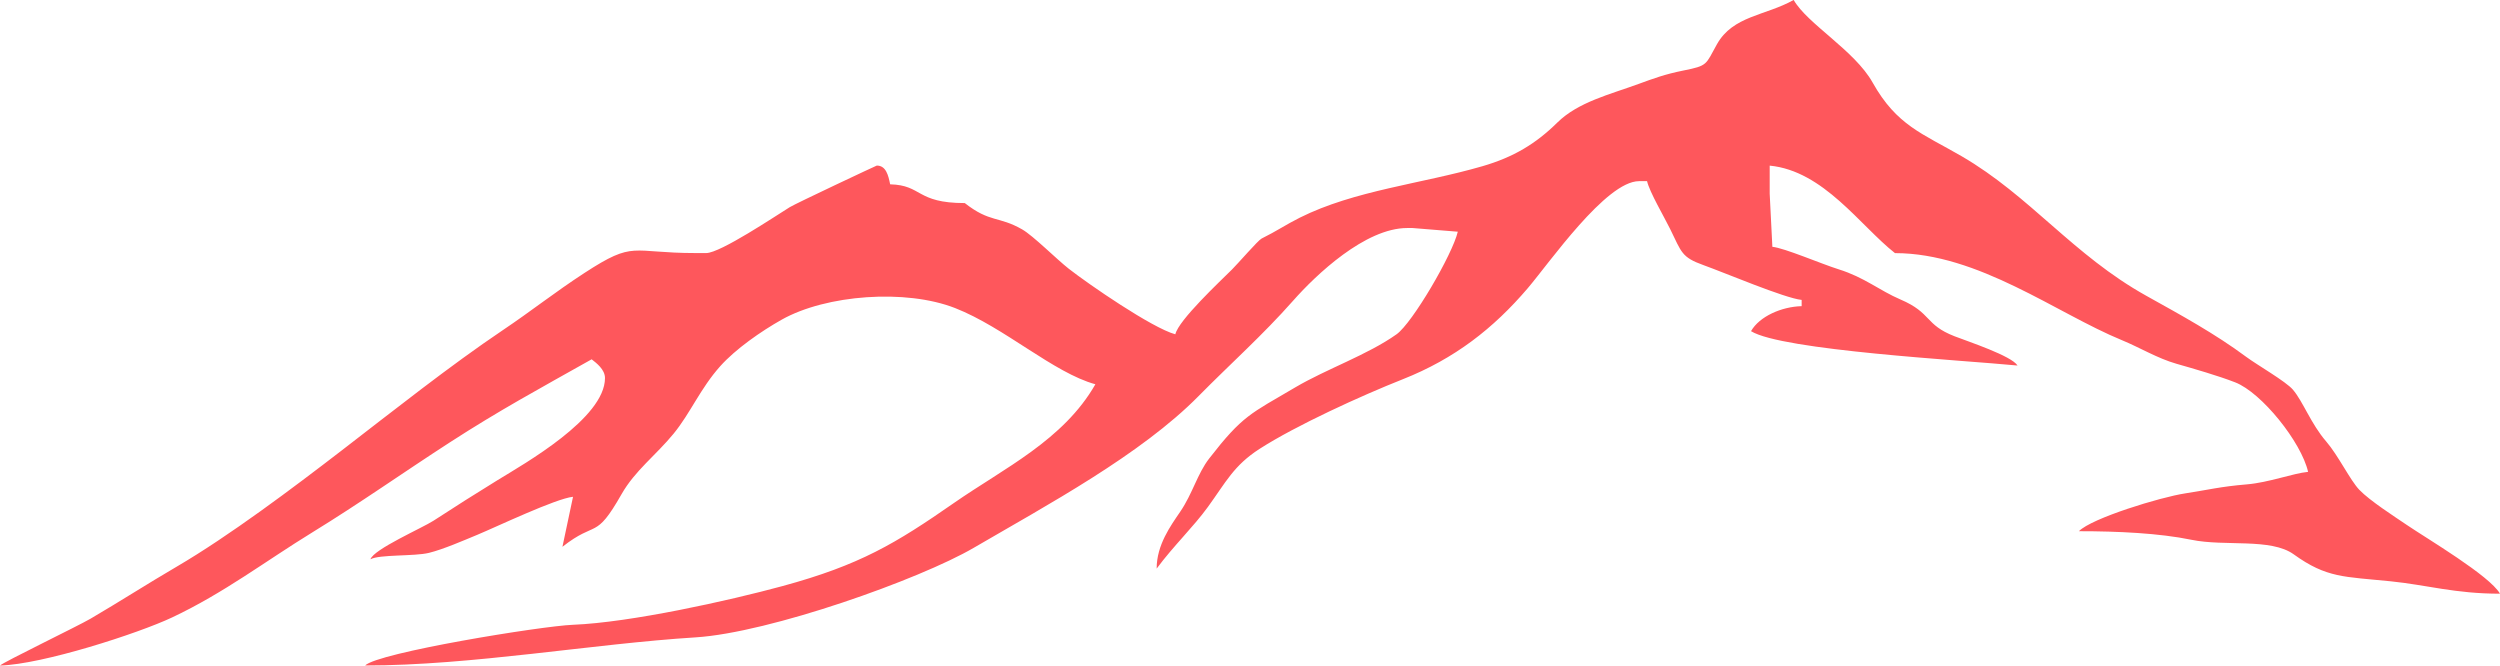 <?xml version="1.0" encoding="UTF-8"?>
<!DOCTYPE svg PUBLIC "-//W3C//DTD SVG 1.1//EN" "http://www.w3.org/Graphics/SVG/1.1/DTD/svg11.dtd">
<!-- Creator: CorelDRAW -->
<svg xmlns="http://www.w3.org/2000/svg" xml:space="preserve" width="330.906mm" height="88.1mm" style="shape-rendering:geometricPrecision; text-rendering:geometricPrecision; image-rendering:optimizeQuality; fill-rule:evenodd; clip-rule:evenodd"
viewBox="0 0 124.376 33.114"
 xmlns:xlink="http://www.w3.org/1999/xlink">
 <defs>
  <style type="text/css">
   <![CDATA[
    .fil0 {fill:#FE575C}
   ]]>
  </style>
 </defs>
 <g id="Слой_x0020_1">
  <path class="fil0" d="M88.044 8.24c2.686,0.262 4.502,2.994 6.232,4.353 4.15,0 8.035,2.995 11.289,4.331 0.893,0.367 1.765,0.902 2.712,1.173 0.89,0.255 2.058,0.589 2.924,0.925 1.318,0.512 3.291,2.973 3.628,4.453 -0.757,0.074 -1.956,0.532 -3.049,0.623 -1.313,0.109 -1.951,0.278 -3.065,0.448 -1.237,0.189 -4.653,1.233 -5.289,1.882 1.939,0 3.998,0.096 5.602,0.427 1.66,0.343 3.947,-0.098 5.085,0.723 1.647,1.189 2.513,1.106 4.823,1.342 1.825,0.186 3.197,0.617 5.44,0.617 -0.513,-0.898 -3.628,-2.736 -4.639,-3.423 -0.633,-0.43 -1.832,-1.198 -2.358,-1.744 -0.453,-0.47 -1.053,-1.717 -1.655,-2.413 -0.751,-0.867 -1.144,-1.977 -1.652,-2.572 -0.35,-0.41 -1.783,-1.231 -2.322,-1.631 -1.552,-1.152 -3.241,-2.075 -4.968,-3.037 -3.646,-2.031 -5.782,-4.966 -9.192,-6.946 -1.955,-1.135 -3.223,-1.52 -4.429,-3.669 -0.892,-1.59 -3.245,-2.913 -3.925,-4.104 -1.397,0.786 -3.022,0.78 -3.819,2.207 -0.572,1.023 -0.438,1.059 -1.672,1.305 -0.898,0.179 -1.487,0.396 -2.218,0.664 -1.43,0.524 -3.016,0.902 -4.056,1.93 -1.056,1.043 -2.171,1.716 -3.721,2.166 -3.023,0.878 -6.356,1.195 -9.087,2.561 -0.7,0.35 -1.135,0.66 -1.899,1.038 -0.176,0.087 -1.165,1.235 -1.472,1.539 -0.583,0.58 -2.658,2.519 -2.819,3.224 -1.162,-0.317 -4.328,-2.5 -5.304,-3.264 -0.599,-0.469 -1.768,-1.641 -2.312,-1.953 -1.179,-0.677 -1.6,-0.324 -2.859,-1.312 -2.435,0 -2.101,-0.891 -3.713,-0.933 -0.088,-0.443 -0.205,-0.933 -0.663,-0.933 -0.021,0 -4.029,1.883 -4.333,2.071 -0.689,0.426 -3.453,2.282 -4.153,2.282l-0.53 0c-3.255,0 -3.018,-0.643 -5.523,0.986 -1.487,0.967 -2.637,1.889 -4.067,2.849 -2.613,1.756 -5.477,4.031 -8.02,5.988 -2.42,1.862 -5.595,4.251 -8.201,5.776 -1.459,0.853 -2.834,1.739 -4.288,2.59 -0.619,0.363 -4.34,2.161 -4.508,2.332 2.109,-0.055 6.873,-1.595 8.566,-2.394 2.586,-1.221 4.642,-2.8 6.99,-4.241 2.356,-1.446 4.494,-2.96 6.807,-4.456 2.507,-1.622 4.447,-2.666 7.073,-4.144 0.231,0.182 0.663,0.503 0.663,0.933 0,1.996 -3.999,4.254 -5.346,5.08 -1.107,0.679 -2.076,1.298 -3.185,2.017 -0.555,0.36 -2.983,1.422 -3.137,1.919 0.441,-0.248 2.182,-0.14 2.91,-0.319 0.708,-0.174 1.747,-0.626 2.413,-0.902 0.955,-0.397 3.907,-1.805 4.755,-1.888l-0.527 2.488c1.712,-1.348 1.621,-0.298 2.939,-2.614 0.674,-1.185 1.707,-1.933 2.596,-3.019 0.83,-1.014 1.323,-2.239 2.314,-3.35 0.766,-0.857 2.029,-1.737 3.062,-2.318 2.213,-1.244 6.174,-1.537 8.627,-0.575 2.453,0.962 4.904,3.223 6.977,3.79 -1.589,2.781 -4.559,4.184 -7.032,5.903 -2.911,2.024 -4.687,3.091 -8.537,4.138 -2.666,0.725 -7.554,1.811 -10.424,1.925 -1.567,0.062 -9.714,1.388 -10.339,2.025 5.314,0 11.293,-1.076 16.442,-1.399 3.683,-0.231 11.145,-2.885 13.836,-4.454 3.658,-2.132 8.313,-4.634 11.192,-7.554 1.602,-1.625 3.175,-3.016 4.704,-4.746 1.132,-1.282 3.585,-3.611 5.671,-3.611l0.265 0 2.252 0.183c-0.259,1.12 -2.256,4.543 -3.047,5.104 -1.441,1.022 -3.478,1.721 -5.04,2.641 -2.231,1.315 -2.611,1.388 -4.278,3.534 -0.59,0.759 -0.823,1.74 -1.447,2.656 -0.478,0.701 -1.17,1.649 -1.17,2.826 0.85,-1.146 1.812,-2.053 2.552,-3.071 0.891,-1.227 1.283,-2.061 2.574,-2.89 1.805,-1.159 5.047,-2.64 7.124,-3.462 2.571,-1.018 4.502,-2.522 6.214,-4.529 1.065,-1.249 3.895,-5.324 5.536,-5.324l0.398 0c0.122,0.537 0.86,1.792 1.15,2.383 0.569,1.159 0.561,1.402 1.653,1.793 1.024,0.366 4.052,1.65 4.888,1.732l0 0.311c-1.002,0.026 -2.101,0.511 -2.519,1.244 1.543,0.957 10.541,1.445 13.26,1.71 -0.302,-0.483 -2.436,-1.186 -3.133,-1.456 -1.491,-0.578 -1.126,-1.159 -2.685,-1.827 -1.065,-0.456 -1.786,-1.1 -3.09,-1.507 -0.845,-0.264 -2.688,-1.058 -3.29,-1.117l-0.133 -2.643 0 -1.399z"/>
 </g>
</svg>
